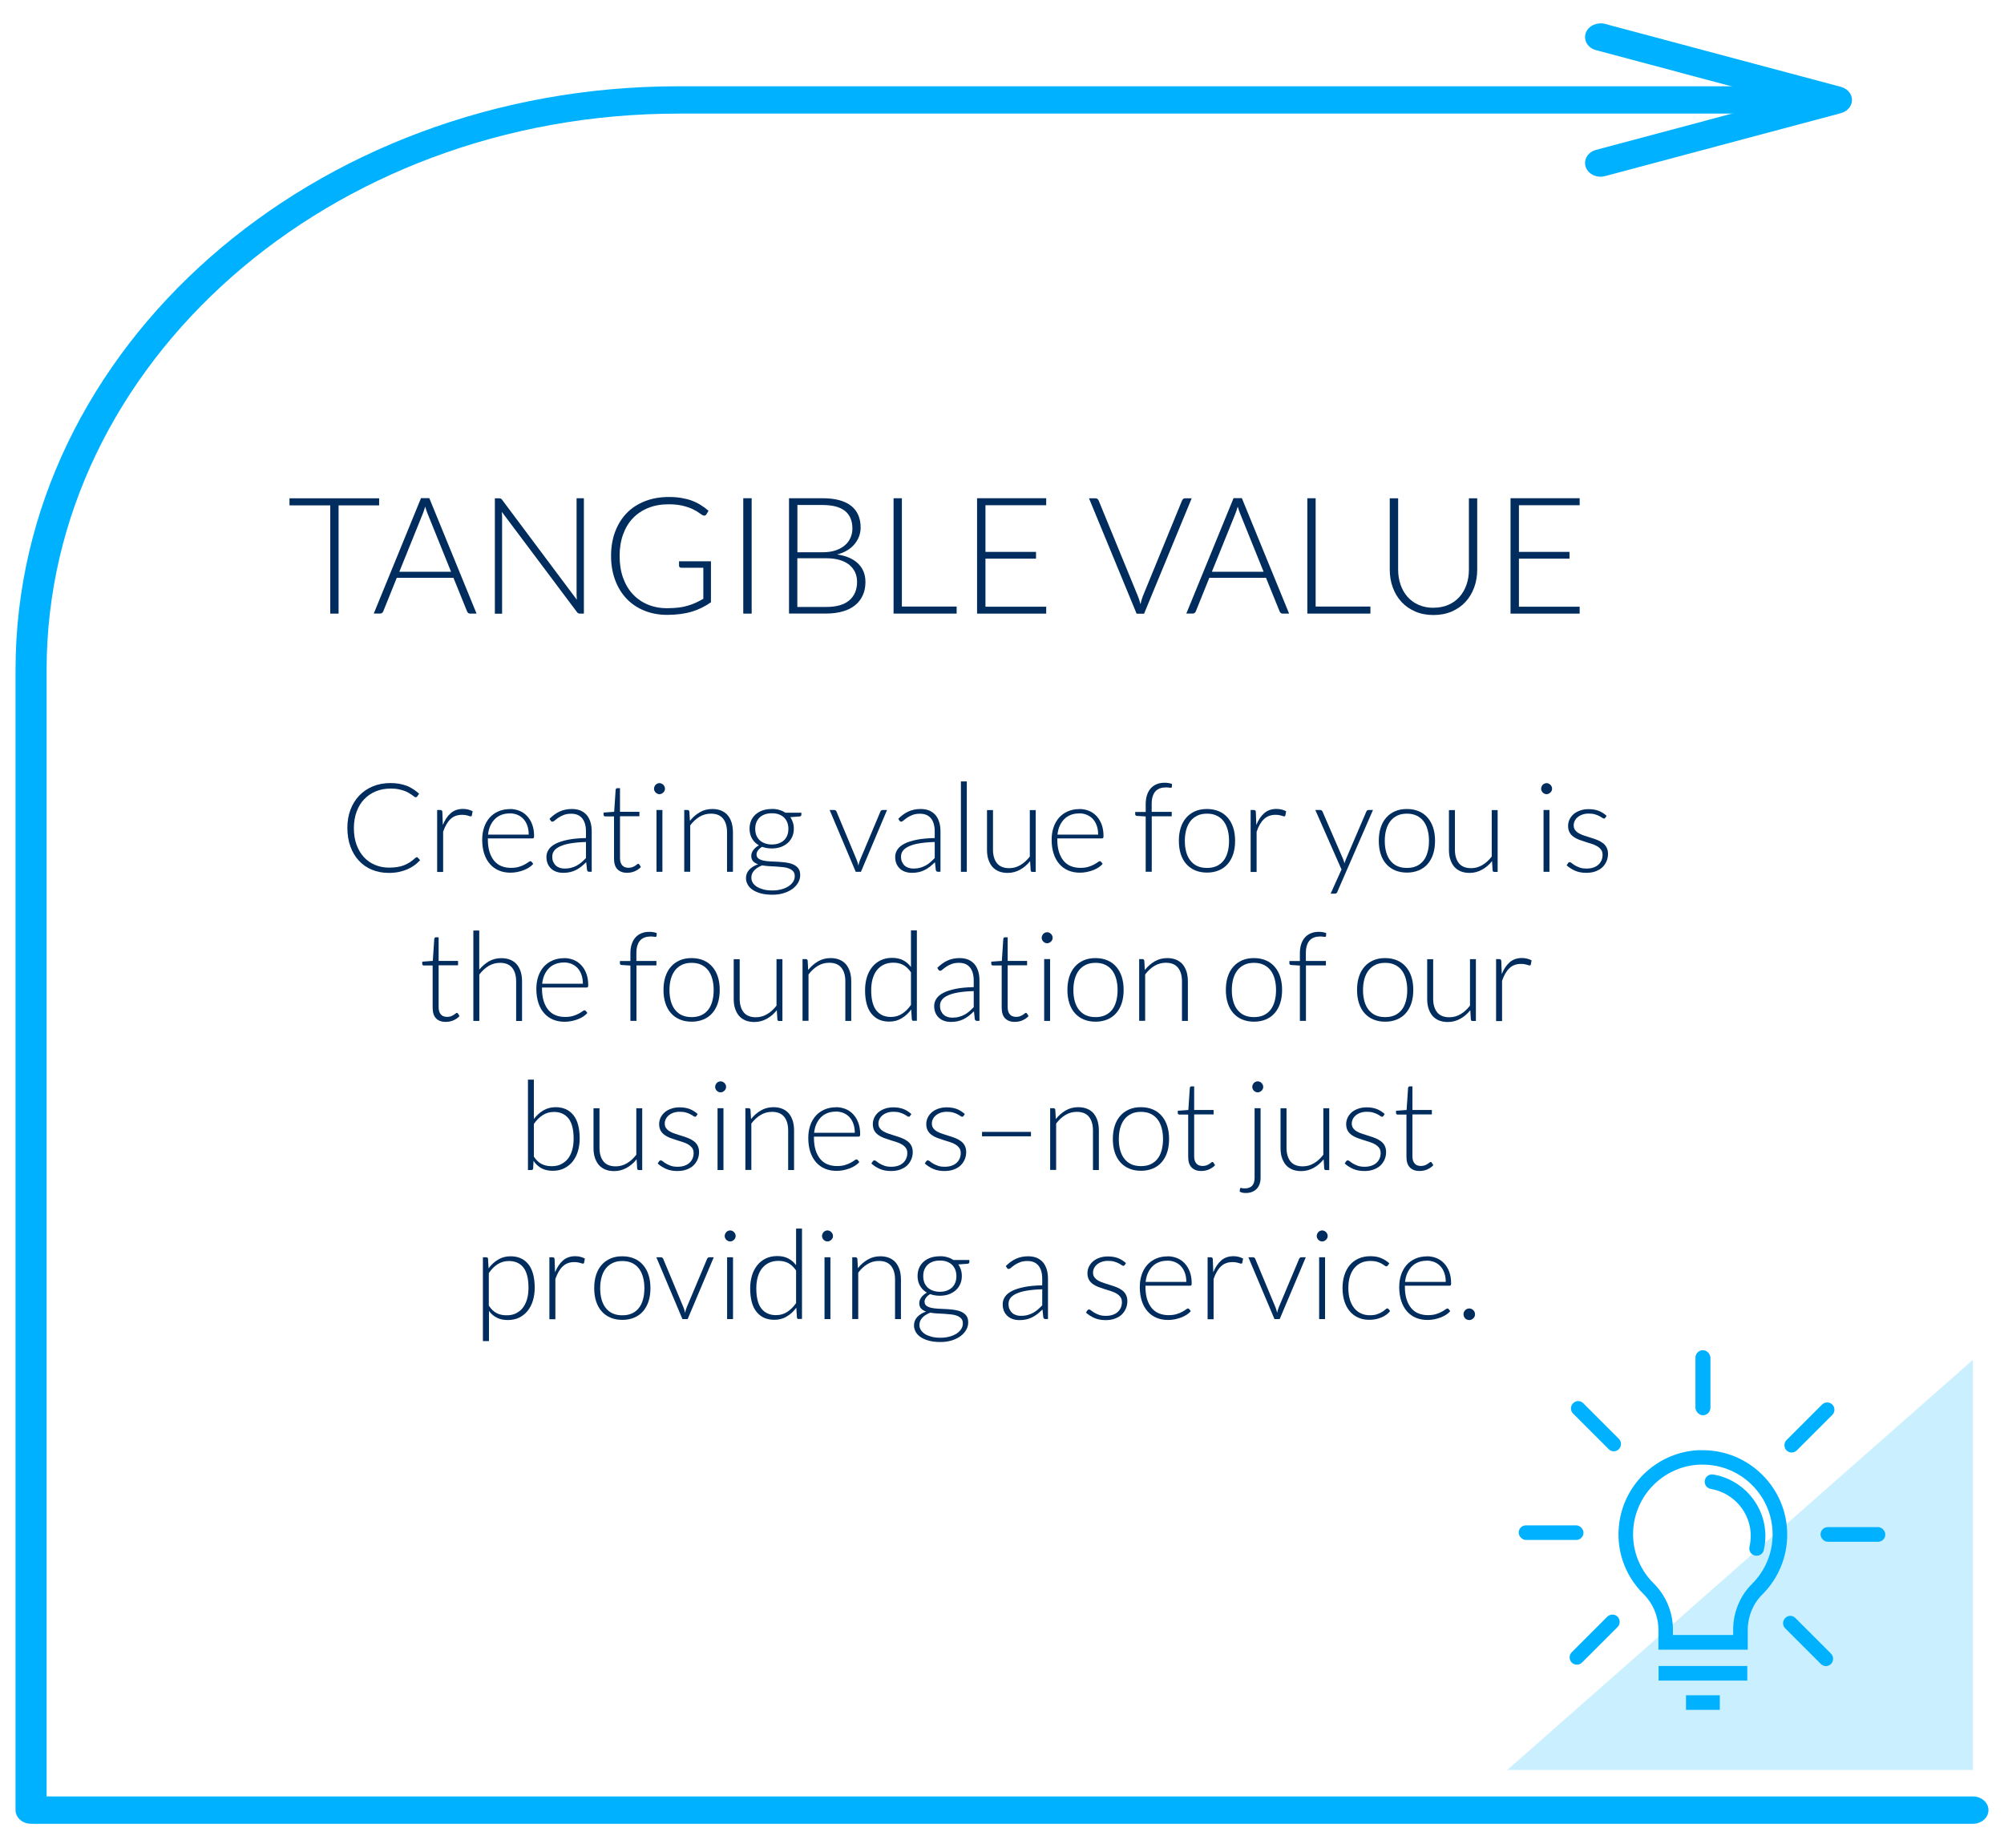 <?xml version="1.0" encoding="UTF-8"?><svg id="a" xmlns="http://www.w3.org/2000/svg" viewBox="0 0 258 238"><defs><style>.d{fill:#002d5d;}.e{fill:#00b1ff;}.f{opacity:.21;}</style></defs><g id="b"><path class="e" d="M2,233.1V86.28C2,44.83,40.28,11.11,87.33,11.11h146.67c1.1,0,2,.79,2,1.76s-.9,1.76-2,1.76H87.33C42.48,14.63,6,46.77,6,86.28v145.06h248c1.1,0,2,.79,2,1.76s-.9,1.76-2,1.76H4c-1.1,0-2-.79-2-1.76h0Z"/><path class="e" d="M206.06,3c.19,0,.39.02.58.08l30.37,8.11c.84.23,1.42.91,1.42,1.69s-.58,1.46-1.42,1.69l-30.37,8.11c-1.06.28-2.17-.24-2.49-1.18-.32-.93.28-1.92,1.33-2.2l24.05-6.42-24.05-6.42c-1.06-.28-1.65-1.27-1.33-2.2.26-.76,1.06-1.25,1.91-1.25h0Z"/><g class="f"><polygon class="e" points="254 227.93 254 175.11 194.05 227.93 254 227.93"/></g></g><g id="c"><path class="e" d="M225.02,212.44h-11.51v-2.56c0-1.71-.69-3.38-1.9-4.58-2.5-2.48-3.64-5.88-3.12-9.33.77-5.11,5.06-8.99,10.2-9.22.17,0,.35,0,.52,0,6,0,10.88,4.87,10.88,10.87,0,2.92-1.15,5.67-3.23,7.74-1.18,1.17-1.85,2.82-1.85,4.53v2.57h0ZM215.39,210.55h7.74v-.69c0-2.21.88-4.35,2.41-5.87,1.72-1.71,2.67-3.98,2.67-6.4,0-4.95-4.04-8.98-9-8.98h-.43c-4.25.2-7.79,3.4-8.43,7.62-.43,2.85.51,5.66,2.58,7.71,1.56,1.55,2.45,3.7,2.45,5.91v.7Z"/><path class="e" d="M225.39,197.81c0,.47-.05.94-.16,1.39-.13.59.31,1.14.91,1.14h.02c.43,0,.81-.29.91-.71.14-.59.21-1.2.21-1.82,0-3.99-2.92-7.3-6.73-7.93-.56-.09-1.08.35-1.08.92v.02c0,.46.34.84.79.92,2.91.49,5.14,3.02,5.14,6.07h-.01Z"/><rect class="e" x="213.53" y="214.54" width="11.42" height="1.88"/><rect class="e" x="217.06" y="218.31" width="4.35" height="1.88"/><rect class="e" x="218.3" y="173.89" width="1.88" height="8.34" rx=".93" ry=".93"/><path class="e" d="M235.9,182.2l-4.58,4.58c-.36.36-.95.36-1.32,0h0c-.36-.38-.36-.97,0-1.33l4.58-4.58c.36-.36.95-.36,1.32,0h0c.36.38.36.97,0,1.33Z"/><rect class="e" x="234.38" y="196.66" width="8.34" height="1.88" rx=".93" ry=".93"/><path class="e" d="M234.41,214.27l-4.58-4.58c-.36-.36-.36-.95,0-1.32h0c.36-.38.95-.38,1.32,0l4.58,4.58c.36.36.36.95,0,1.32h0c-.36.38-.95.38-1.32,0Z"/><path class="e" d="M202.35,212.77l4.58-4.58c.36-.36.95-.36,1.32,0h0c.36.38.36.97,0,1.33l-4.58,4.58c-.36.36-.95.36-1.32,0h0c-.36-.38-.36-.97,0-1.33Z"/><rect class="e" x="195.52" y="196.43" width="8.34" height="1.88" rx=".93" ry=".93"/><path class="e" d="M203.84,180.71l4.58,4.58c.36.36.36.95,0,1.32h0c-.36.38-.95.38-1.32,0l-4.58-4.58c-.36-.36-.36-.95,0-1.32h0c.36-.38.95-.38,1.32,0Z"/><rect class="e" x="218.3" y="173.89" width="1.88" height="8.34" rx=".93" ry=".93"/></g><path class="d" d="M48.81,64.17v.91h-5.22v13.94h-1.07v-13.94h-5.25v-.91h11.54Z"/><path class="d" d="M61.35,79.02h-.83c-.1,0-.18-.03-.24-.08-.06-.05-.11-.12-.15-.21l-1.75-4.32h-7.3l-1.74,4.32c-.03.08-.08.14-.15.2-.07.06-.15.08-.25.08h-.82l6.08-14.86h1.07l6.08,14.86ZM51.41,73.63h6.66l-3.03-7.51c-.05-.12-.1-.25-.15-.4s-.1-.31-.15-.48c-.05.17-.1.33-.15.48s-.1.29-.15.41l-3.03,7.5Z"/><path class="d" d="M64.46,64.2c.06.02.12.08.18.16l9.62,12.87c-.02-.21-.03-.41-.03-.61v-12.46h.94v14.86h-.51c-.16,0-.29-.07-.39-.21l-9.66-12.89c.02.21.03.41.03.6v12.51h-.93v-14.86h.52c.1,0,.17.01.23.04Z"/><path class="d" d="M85.97,78.32c.51,0,.98-.03,1.4-.08.42-.05.81-.13,1.17-.24.36-.1.7-.23,1.03-.38.33-.15.65-.32.98-.51v-4h-2.86c-.08,0-.14-.02-.19-.07-.05-.05-.08-.1-.08-.17v-.59h4.11v5.28c-.37.26-.76.49-1.16.69-.4.2-.83.37-1.28.51-.46.14-.94.24-1.47.31-.52.07-1.1.11-1.72.11-1.07,0-2.05-.18-2.94-.54-.89-.36-1.65-.87-2.28-1.53-.63-.66-1.13-1.46-1.48-2.4-.35-.94-.53-1.98-.53-3.13s.18-2.19.53-3.12c.35-.93.85-1.73,1.49-2.39s1.43-1.17,2.35-1.53c.92-.36,1.95-.54,3.09-.54.57,0,1.09.04,1.57.12.48.08.93.19,1.34.34.41.15.8.34,1.15.56.36.22.7.47,1.03.76l-.28.46c-.06.1-.15.16-.26.16-.06,0-.12-.01-.18-.04-.1-.04-.26-.14-.46-.29-.2-.15-.47-.32-.81-.48-.34-.17-.77-.32-1.28-.45-.51-.13-1.13-.2-1.86-.2-.97,0-1.84.15-2.61.46-.78.31-1.44.75-1.99,1.32-.55.57-.97,1.27-1.27,2.1-.3.83-.45,1.75-.45,2.78s.15,1.99.45,2.82.72,1.54,1.27,2.12,1.19,1.02,1.95,1.33c.76.31,1.6.46,2.51.46Z"/><path class="d" d="M96.77,79.02h-1.08v-14.86h1.08v14.86Z"/><path class="d" d="M101.58,79.02v-14.86h4.27c.85,0,1.58.08,2.2.25s1.13.41,1.54.74c.41.33.71.72.91,1.19.2.47.3,1,.3,1.6,0,.39-.07.77-.2,1.13-.14.36-.33.7-.59,1.01s-.58.58-.95.8-.8.4-1.29.52c1.17.17,2.07.56,2.7,1.17s.95,1.4.95,2.38c0,.63-.11,1.2-.34,1.7-.22.5-.55.93-.98,1.28-.43.35-.95.62-1.58.8s-1.33.28-2.12.28h-4.82ZM102.65,71.12h3.22c.69,0,1.27-.09,1.76-.26.49-.17.89-.41,1.2-.69s.54-.61.69-.98.22-.74.22-1.12c0-1-.32-1.76-.95-2.27-.63-.51-1.61-.77-2.93-.77h-3.2v6.1ZM102.65,71.9v6.26h3.73c1.31,0,2.3-.28,2.96-.85s1-1.36,1-2.38c0-.47-.09-.89-.27-1.27-.18-.37-.44-.69-.77-.96-.34-.26-.75-.46-1.24-.6-.49-.14-1.05-.21-1.67-.21h-3.74Z"/><path class="d" d="M116.11,78.11h7.05v.91h-8.12v-14.86h1.07v13.94Z"/><path class="d" d="M134.69,64.17v.89h-7.82v6.01h6.51v.87h-6.51v6.19h7.82v.89h-8.9v-14.86h8.9Z"/><path class="d" d="M140.2,64.17h.85c.1,0,.18.03.24.08.06.05.11.12.15.2l5.06,12.33c.13.32.24.67.33,1.03.08-.38.18-.72.3-1.03l5.05-12.33c.04-.08.09-.14.15-.2s.15-.08.25-.08h.84l-6.13,14.86h-.96l-6.13-14.86Z"/><path class="d" d="M165.96,79.02h-.83c-.1,0-.18-.03-.24-.08-.06-.05-.11-.12-.15-.21l-1.75-4.32h-7.3l-1.74,4.32c-.03.08-.08.14-.15.2s-.15.08-.25.08h-.82l6.08-14.86h1.07l6.08,14.86ZM156.02,73.63h6.66l-3.03-7.51c-.05-.12-.1-.25-.15-.4-.05-.15-.1-.31-.15-.48-.05.17-.1.33-.15.48-.05.15-.1.29-.15.41l-3.03,7.5Z"/><path class="d" d="M169.39,78.11h7.04v.91h-8.12v-14.86h1.07v13.94Z"/><path class="d" d="M184.55,78.26c.71,0,1.35-.12,1.92-.37s1.04-.59,1.43-1.03.69-.96.9-1.56c.21-.6.31-1.24.31-1.94v-9.19h1.07v9.19c0,.82-.13,1.58-.39,2.29-.26.71-.63,1.33-1.12,1.86-.49.53-1.08.94-1.77,1.24-.7.3-1.48.45-2.35.45s-1.65-.15-2.35-.45c-.7-.3-1.29-.72-1.77-1.24-.49-.53-.86-1.15-1.12-1.86-.26-.71-.39-1.48-.39-2.29v-9.19h1.08v9.18c0,.69.1,1.34.31,1.94.21.6.5,1.12.89,1.56s.86.79,1.43,1.04,1.2.38,1.92.38Z"/><path class="d" d="M203.37,64.17v.89h-7.82v6.01h6.51v.87h-6.51v6.19h7.82v.89h-8.9v-14.86h8.9Z"/><path class="d" d="M53.63,110.37c.05,0,.1.02.14.06l.32.34c-.23.25-.49.48-.77.68-.28.2-.58.37-.91.51s-.69.25-1.08.33c-.39.08-.82.12-1.29.12-.78,0-1.5-.14-2.16-.41-.65-.27-1.21-.66-1.68-1.17-.47-.5-.83-1.11-1.09-1.83-.26-.71-.39-1.51-.39-2.38s.13-1.64.4-2.35c.27-.71.65-1.32,1.14-1.83.49-.51,1.07-.9,1.75-1.18.68-.28,1.43-.42,2.25-.42.41,0,.79.03,1.13.09s.66.15.96.26.57.26.84.43c.26.17.52.37.77.59l-.25.36c-.04.06-.11.1-.2.1-.05,0-.11-.03-.18-.08-.07-.06-.17-.12-.28-.21-.11-.08-.25-.17-.42-.27-.16-.1-.36-.19-.58-.27-.22-.08-.48-.15-.78-.21-.29-.06-.63-.08-1-.08-.69,0-1.32.12-1.9.36-.58.24-1.07.58-1.49,1.02s-.74.97-.97,1.6c-.23.63-.35,1.33-.35,2.11s.11,1.51.34,2.14c.23.63.55,1.16.95,1.6s.88.77,1.44,1c.55.23,1.15.35,1.8.35.41,0,.77-.03,1.08-.08.32-.05.61-.13.88-.24.27-.11.51-.24.74-.39.23-.15.46-.34.68-.54.03-.02.05-.04.08-.05.02-.01.05-.02.08-.02Z"/><path class="d" d="M56.28,112.27v-7.96h.4c.09,0,.16.02.2.06.04.04.06.1.07.19l.06,1.68c.26-.65.6-1.15,1.02-1.52s.95-.55,1.58-.55c.24,0,.46.03.66.08s.39.12.58.22l-.1.53c-.02.09-.07.13-.16.13-.03,0-.08-.01-.14-.03-.06-.02-.13-.05-.22-.07-.09-.03-.2-.05-.32-.07-.13-.02-.27-.03-.44-.03-.6,0-1.1.19-1.48.56-.39.37-.7.91-.94,1.62v5.18h-.76Z"/><path class="d" d="M65.63,104.18c.45,0,.86.08,1.24.23s.71.38.99.68c.28.3.5.66.66,1.09s.24.93.24,1.49c0,.12-.02.2-.05.24-.03.04-.09.06-.16.06h-5.74v.15c0,.6.07,1.12.21,1.58.14.45.34.83.59,1.14.26.31.56.54.93.69s.77.23,1.22.23c.4,0,.75-.04,1.04-.13.29-.09.54-.19.74-.3.2-.11.36-.21.48-.3.12-.09.2-.13.26-.13.07,0,.12.03.16.08l.21.26c-.13.16-.3.31-.51.45-.21.14-.45.26-.7.36-.26.1-.54.18-.83.24s-.59.09-.89.09c-.54,0-1.04-.09-1.49-.28-.45-.19-.83-.46-1.15-.83-.32-.36-.57-.81-.74-1.33s-.26-1.13-.26-1.8c0-.57.08-1.1.24-1.58.16-.48.4-.9.7-1.25.31-.35.68-.62,1.13-.82s.95-.3,1.52-.3ZM65.64,104.75c-.41,0-.78.06-1.1.19-.33.13-.61.31-.84.55-.24.24-.43.53-.58.86s-.24.71-.29,1.13h5.24c0-.43-.06-.81-.18-1.15-.12-.34-.28-.62-.5-.86s-.47-.41-.77-.54c-.3-.12-.63-.19-.99-.19Z"/><path class="d" d="M75.88,112.27c-.16,0-.26-.07-.3-.22l-.11-1.02c-.22.21-.44.41-.65.58-.22.17-.44.31-.68.43-.23.12-.49.21-.76.27-.27.06-.57.09-.9.09-.27,0-.54-.04-.79-.12-.26-.08-.48-.2-.68-.37-.2-.17-.36-.38-.48-.64-.12-.26-.18-.57-.18-.93,0-.34.1-.65.29-.94.19-.29.49-.54.9-.75.41-.21.93-.38,1.58-.51.64-.13,1.41-.2,2.32-.22v-.83c0-.74-.16-1.3-.48-1.7-.32-.4-.79-.6-1.41-.6-.38,0-.71.05-.98.16-.27.11-.5.22-.68.35-.19.13-.34.25-.46.35-.12.11-.22.16-.3.16-.11,0-.19-.05-.24-.14l-.14-.23c.42-.42.85-.73,1.31-.94.46-.21.98-.32,1.56-.32.43,0,.8.07,1.12.2.32.14.58.33.8.58.21.25.37.56.48.92.11.36.16.76.16,1.2v5.18h-.3ZM72.68,111.85c.31,0,.59-.03.85-.1s.5-.16.72-.28c.22-.12.43-.26.62-.43.19-.17.38-.34.57-.54v-2.07c-.76.02-1.41.08-1.96.17s-1,.22-1.35.38-.62.35-.78.57c-.17.22-.25.47-.25.76,0,.27.04.5.13.69.09.19.2.35.35.48.14.13.31.22.5.28.19.06.39.09.6.09Z"/><path class="d" d="M80.76,112.4c-.54,0-.96-.15-1.26-.45-.3-.3-.45-.76-.45-1.38v-5.44h-1.14c-.06,0-.11-.02-.14-.05-.04-.03-.06-.08-.06-.14v-.3l1.36-.1.19-2.85s.03-.09.06-.13c.03-.04.08-.06.14-.06h.36v3.04h2.5v.57h-2.5v5.4c0,.22.03.41.08.56.06.16.13.29.23.39.1.1.21.18.35.22.13.05.28.07.43.07.19,0,.36-.03.5-.08s.26-.12.36-.18c.1-.07.18-.13.25-.18.06-.06.11-.08.15-.08.04,0,.08.03.13.08l.21.34c-.2.22-.46.4-.77.54-.31.14-.64.2-.97.2Z"/><path class="d" d="M85.61,101.57c0,.1-.02.19-.06.27-.04.08-.09.16-.16.22s-.14.11-.22.15c-.08.04-.18.06-.27.06s-.19-.02-.27-.06-.16-.09-.22-.15-.11-.14-.15-.22c-.04-.08-.06-.17-.06-.27s.02-.19.06-.28c.04-.09.09-.16.15-.23s.14-.11.22-.15c.09-.04.18-.06.27-.06s.19.02.27.06c.09.04.16.09.22.15s.12.14.16.23.06.18.06.28ZM85.28,104.31v7.96h-.76v-7.96h.76Z"/><path class="d" d="M88.09,112.27v-7.96h.42c.14,0,.22.07.24.2l.07,1.2c.36-.46.79-.83,1.27-1.11.48-.28,1.02-.42,1.61-.42.44,0,.82.07,1.16.21.33.14.61.34.83.6.22.26.38.58.5.94.11.37.17.78.17,1.25v5.09h-.76v-5.09c0-.75-.17-1.33-.51-1.76-.34-.42-.86-.64-1.57-.64-.52,0-1.01.13-1.46.4-.45.27-.85.64-1.2,1.11v5.97h-.76Z"/><path class="d" d="M99.37,104.17c.35,0,.67.04.96.13.3.08.56.21.8.36h2.04v.26c0,.13-.08.21-.22.22l-1.21.09c.15.2.26.43.34.68s.12.52.12.81c0,.38-.07.73-.21,1.04s-.33.58-.58.8c-.25.22-.55.39-.89.52-.35.12-.73.18-1.15.18-.46,0-.87-.07-1.25-.21-.22.13-.4.28-.53.46-.13.18-.19.35-.19.51,0,.23.08.41.24.53.16.12.37.21.64.27.26.06.56.09.9.11s.68.03,1.03.05c.35.02.69.05,1.03.1s.64.13.9.25c.26.12.48.29.64.5.16.22.24.5.24.86,0,.33-.08.65-.25.95-.17.3-.4.57-.72.81s-.69.42-1.13.56c-.44.14-.94.21-1.49.21s-1.05-.06-1.47-.17-.77-.27-1.06-.46-.5-.42-.64-.68c-.14-.26-.22-.53-.22-.82,0-.42.14-.78.42-1.09.28-.3.66-.54,1.14-.7-.27-.09-.48-.22-.64-.39-.16-.17-.24-.41-.24-.71,0-.11.02-.23.06-.35.04-.12.11-.24.19-.36s.19-.23.31-.34c.12-.11.26-.2.42-.29-.38-.22-.67-.51-.88-.87-.21-.36-.32-.79-.32-1.27,0-.38.07-.73.2-1.04.14-.31.33-.58.58-.8s.55-.4.9-.52c.35-.12.74-.18,1.17-.18ZM102.32,112.81c0-.25-.07-.45-.2-.6-.13-.15-.31-.27-.52-.36-.22-.09-.47-.15-.76-.18s-.58-.06-.9-.08c-.31-.02-.63-.03-.94-.05-.31-.02-.61-.05-.88-.1-.2.08-.39.17-.56.28-.17.1-.32.22-.44.35-.12.13-.22.27-.29.43s-.1.33-.1.52c0,.23.06.45.18.65.12.2.3.37.53.52.23.15.52.26.85.35s.72.13,1.16.13c.41,0,.78-.05,1.13-.14.35-.09.65-.22.91-.38.26-.17.46-.36.61-.59.15-.23.22-.48.22-.75ZM99.37,108.75c.34,0,.65-.05.91-.15s.49-.24.67-.41c.18-.18.32-.39.41-.63s.14-.52.14-.82-.05-.57-.14-.82c-.1-.25-.24-.46-.42-.64-.18-.18-.41-.31-.67-.41-.26-.1-.56-.14-.9-.14s-.64.05-.9.14c-.27.1-.49.23-.68.41-.18.18-.32.39-.42.64-.1.25-.14.52-.14.82s.05.57.14.82c.1.25.24.46.42.63.18.18.41.31.68.41.27.1.57.15.9.15Z"/><path class="d" d="M110.84,112.27h-.67l-3.36-7.96h.6c.07,0,.13.02.18.06s.08.08.1.13l2.62,6.28c.05.12.09.24.12.35.03.11.05.22.08.34.03-.11.05-.23.08-.34.03-.11.07-.23.12-.35l2.64-6.28c.03-.06.06-.1.11-.14.05-.03.1-.05.16-.05h.58l-3.36,7.96Z"/><path class="d" d="M120.78,112.27c-.16,0-.26-.07-.3-.22l-.11-1.02c-.22.21-.44.41-.65.58-.22.17-.44.31-.68.43-.23.12-.49.21-.76.27-.27.06-.57.09-.9.09-.27,0-.54-.04-.79-.12-.26-.08-.48-.2-.68-.37-.2-.17-.36-.38-.48-.64-.12-.26-.18-.57-.18-.93,0-.34.1-.65.29-.94.19-.29.49-.54.9-.75.41-.21.93-.38,1.58-.51.64-.13,1.41-.2,2.32-.22v-.83c0-.74-.16-1.3-.48-1.7-.32-.4-.79-.6-1.41-.6-.38,0-.71.05-.98.16-.27.11-.5.22-.68.35-.19.13-.34.25-.46.35-.12.11-.22.16-.3.16-.11,0-.19-.05-.24-.14l-.14-.23c.42-.42.85-.73,1.31-.94.46-.21.98-.32,1.56-.32.43,0,.8.07,1.12.2.32.14.58.33.8.58.21.25.37.56.48.92.11.36.16.76.16,1.2v5.18h-.3ZM117.58,111.85c.31,0,.59-.03.85-.1s.5-.16.72-.28c.22-.12.43-.26.62-.43.19-.17.38-.34.57-.54v-2.07c-.76.02-1.41.08-1.96.17s-1,.22-1.35.38-.62.35-.78.57c-.17.22-.25.47-.25.76,0,.27.04.5.13.69.09.19.2.35.35.48.14.13.31.22.5.28.19.06.39.09.6.09Z"/><path class="d" d="M124.47,100.63v11.64h-.76v-11.64h.76Z"/><path class="d" d="M127.84,104.31v5.09c0,.75.17,1.33.51,1.76.34.42.86.64,1.57.64.52,0,1-.13,1.45-.4.45-.26.85-.63,1.21-1.1v-5.98h.76v7.96h-.42c-.15,0-.22-.07-.23-.21l-.07-1.18c-.37.46-.79.83-1.28,1.1s-1.02.42-1.61.42c-.44,0-.83-.07-1.16-.21s-.61-.34-.83-.6c-.22-.26-.38-.58-.5-.94s-.17-.78-.17-1.25v-5.09h.76Z"/><path class="d" d="M138.94,104.18c.45,0,.86.08,1.24.23s.71.38.99.68c.28.3.5.66.66,1.09s.24.93.24,1.49c0,.12-.02.2-.05.24-.03.04-.09.06-.16.06h-5.74v.15c0,.6.07,1.12.21,1.58.14.45.34.83.59,1.14.26.31.56.54.93.69s.77.23,1.22.23c.4,0,.75-.04,1.04-.13.29-.09.54-.19.74-.3.2-.11.36-.21.48-.3.12-.09.2-.13.26-.13.07,0,.12.03.16.08l.21.26c-.13.16-.3.31-.51.45-.21.14-.45.26-.7.36-.26.1-.54.18-.83.24s-.59.09-.89.09c-.54,0-1.04-.09-1.49-.28-.45-.19-.83-.46-1.15-.83-.32-.36-.57-.81-.74-1.33s-.26-1.13-.26-1.8c0-.57.08-1.1.24-1.58.16-.48.4-.9.7-1.25.31-.35.68-.62,1.13-.82s.95-.3,1.52-.3ZM138.95,104.75c-.41,0-.78.06-1.1.19-.33.13-.61.31-.84.55-.24.24-.43.53-.58.86s-.24.71-.29,1.13h5.24c0-.43-.06-.81-.18-1.15-.12-.34-.28-.62-.5-.86s-.47-.41-.77-.54c-.3-.12-.63-.19-.99-.19Z"/><path class="d" d="M147.5,112.27v-7.13l-1.12-.07c-.15-.01-.23-.08-.23-.2v-.31h1.35v-1.01c0-.45.06-.85.18-1.2.12-.34.28-.63.5-.86.21-.23.47-.4.77-.52s.63-.17,1-.17c.17,0,.33.01.5.04.17.03.32.07.44.12l-.02.37c0,.08-.06.11-.15.11-.06,0-.15,0-.26-.02-.11-.02-.24-.02-.4-.02-.26,0-.5.04-.72.12-.22.08-.41.2-.57.37-.16.17-.28.39-.37.67-.09.27-.13.61-.13,1.01v.98h2.58v.57h-2.57v7.14h-.76Z"/><path class="d" d="M155.39,104.18c.57,0,1.08.1,1.53.29s.83.47,1.14.83c.31.36.55.79.71,1.29.16.5.24,1.07.24,1.69s-.08,1.19-.24,1.69-.4.93-.71,1.29c-.31.36-.69.63-1.14.82s-.96.29-1.53.29-1.08-.1-1.53-.29-.83-.47-1.14-.82-.55-.79-.71-1.29-.24-1.06-.24-1.69.08-1.19.24-1.69c.16-.5.4-.94.71-1.29.31-.36.69-.63,1.14-.83s.96-.29,1.53-.29ZM155.39,111.77c.47,0,.89-.08,1.24-.24.35-.16.65-.4.89-.7.24-.3.41-.67.53-1.1.12-.43.18-.91.18-1.44s-.06-1.01-.18-1.44c-.12-.43-.29-.8-.53-1.11-.24-.31-.53-.54-.89-.71-.35-.17-.77-.25-1.24-.25s-.89.08-1.24.25c-.35.17-.65.4-.89.71-.24.31-.42.68-.54,1.11-.12.43-.18.91-.18,1.44s.06,1.01.18,1.44c.12.43.3.8.54,1.1.24.3.53.54.89.7.35.16.77.24,1.24.24Z"/><path class="d" d="M161.01,112.27v-7.96h.4c.09,0,.16.02.2.06.04.04.06.1.07.19l.06,1.68c.26-.65.6-1.15,1.02-1.52s.95-.55,1.58-.55c.24,0,.46.03.66.08s.39.12.58.22l-.1.53c-.02.09-.07.13-.16.13-.03,0-.08-.01-.14-.03-.06-.02-.13-.05-.22-.07-.09-.03-.2-.05-.32-.07-.13-.02-.27-.03-.44-.03-.6,0-1.1.19-1.48.56-.39.37-.7.91-.94,1.62v5.18h-.76Z"/><path class="d" d="M172.19,114.83c-.03.07-.07.14-.12.18-.05.05-.12.07-.22.07h-.54l1.4-3.11-3.37-7.66h.63c.08,0,.14.02.19.06.04.04.08.08.1.13l2.68,6.19c.03.08.06.16.08.24.02.08.05.17.07.25.03-.08.05-.17.08-.25.03-.08.06-.16.09-.24l2.65-6.19c.03-.06.06-.1.11-.14.05-.03.1-.05.16-.05h.58l-4.58,10.52Z"/><path class="d" d="M181.13,104.18c.57,0,1.08.1,1.53.29s.83.47,1.14.83c.31.36.55.79.71,1.29.16.5.24,1.07.24,1.69s-.08,1.19-.24,1.69-.4.93-.71,1.29c-.31.36-.69.63-1.14.82s-.96.29-1.53.29-1.08-.1-1.53-.29-.83-.47-1.14-.82-.55-.79-.71-1.29-.24-1.06-.24-1.69.08-1.19.24-1.69c.16-.5.4-.94.71-1.29.31-.36.69-.63,1.14-.83s.96-.29,1.53-.29ZM181.13,111.77c.47,0,.89-.08,1.24-.24.35-.16.65-.4.89-.7.24-.3.41-.67.53-1.1.12-.43.18-.91.18-1.44s-.06-1.01-.18-1.44c-.12-.43-.29-.8-.53-1.11-.24-.31-.53-.54-.89-.71-.35-.17-.77-.25-1.24-.25s-.89.08-1.24.25c-.35.17-.65.4-.89.71-.24.31-.42.68-.54,1.11-.12.43-.18.91-.18,1.44s.06,1.01.18,1.44c.12.43.3.8.54,1.1.24.3.53.54.89.7.35.16.77.24,1.24.24Z"/><path class="d" d="M187.31,104.31v5.09c0,.75.17,1.33.51,1.76.34.42.86.64,1.57.64.52,0,1-.13,1.45-.4.45-.26.85-.63,1.21-1.1v-5.98h.76v7.96h-.42c-.15,0-.22-.07-.23-.21l-.07-1.18c-.37.46-.79.83-1.28,1.1s-1.02.42-1.61.42c-.44,0-.83-.07-1.16-.21s-.61-.34-.83-.6c-.22-.26-.38-.58-.5-.94s-.17-.78-.17-1.25v-5.09h.76Z"/><path class="d" d="M199.82,101.57c0,.1-.02.19-.06.27-.04.08-.09.16-.16.22s-.14.11-.22.15c-.08.04-.18.06-.27.06s-.19-.02-.27-.06-.16-.09-.22-.15-.11-.14-.15-.22c-.04-.08-.06-.17-.06-.27s.02-.19.06-.28c.04-.09.09-.16.15-.23s.14-.11.22-.15c.09-.04.18-.06.27-.06s.19.02.27.06c.09.04.16.09.22.15s.12.14.16.23.06.18.06.28ZM199.48,104.31v7.96h-.76v-7.96h.76Z"/><path class="d" d="M206.68,105.3c-.04.07-.1.11-.18.11-.06,0-.13-.03-.23-.1-.09-.07-.22-.14-.37-.22-.15-.08-.34-.16-.56-.22-.22-.07-.49-.1-.81-.1-.29,0-.55.04-.79.12s-.44.19-.61.33c-.17.14-.3.3-.39.48s-.14.38-.14.58c0,.25.06.46.19.62.13.17.3.31.5.42s.44.22.71.3c.26.08.53.17.81.26.28.08.55.18.81.28.26.1.5.23.71.39.21.15.38.34.5.57s.19.5.19.82c0,.35-.06.67-.19.97-.13.3-.31.56-.54.78s-.53.39-.88.52-.74.19-1.18.19c-.56,0-1.04-.09-1.45-.27s-.77-.41-1.09-.7l.18-.27s.06-.07.09-.1c.03-.02.08-.03.14-.03.07,0,.15.04.26.13.1.08.23.18.4.28s.37.19.61.28c.24.09.54.13.9.13.34,0,.63-.05.89-.14s.47-.22.64-.38c.17-.16.3-.35.39-.56.09-.22.13-.44.13-.68,0-.27-.06-.49-.19-.66-.13-.18-.3-.33-.5-.45s-.44-.23-.71-.31c-.26-.09-.54-.17-.82-.26-.28-.09-.55-.18-.82-.28-.26-.1-.5-.23-.71-.38s-.38-.34-.5-.56-.19-.5-.19-.83c0-.28.06-.55.18-.82.12-.26.3-.49.52-.69.23-.2.5-.35.83-.47.33-.12.69-.18,1.1-.18.49,0,.92.07,1.29.21s.72.36,1.04.65l-.17.26Z"/><path class="d" d="M57.41,131.6c-.54,0-.96-.15-1.26-.45-.3-.3-.45-.76-.45-1.38v-5.44h-1.14c-.06,0-.11-.02-.14-.05-.04-.03-.06-.08-.06-.14v-.3l1.36-.1.19-2.85s.03-.09.06-.13c.03-.04.08-.06.14-.06h.36v3.04h2.5v.57h-2.5v5.4c0,.22.03.41.08.56.06.16.13.29.23.39.1.1.21.18.35.22.13.05.28.07.43.07.19,0,.36-.03.5-.08s.26-.12.36-.18c.1-.07.18-.13.25-.18.06-.06.11-.08.15-.08.04,0,.08.03.13.08l.21.34c-.2.22-.46.4-.77.54-.31.14-.64.2-.97.2Z"/><path class="d" d="M60.94,131.47v-11.64h.76v5.04c.37-.45.79-.81,1.26-1.08.47-.27,1-.4,1.59-.4.44,0,.82.07,1.16.21.33.14.61.34.83.6.22.26.38.58.5.94.11.37.17.78.17,1.25v5.09h-.76v-5.09c0-.75-.17-1.33-.51-1.76-.34-.42-.86-.64-1.57-.64-.52,0-1.01.13-1.46.4-.45.27-.85.64-1.2,1.11v5.97h-.76Z"/><path class="d" d="M72.6,123.38c.45,0,.86.08,1.24.23s.71.38.99.68c.28.3.5.66.66,1.09s.24.93.24,1.49c0,.12-.02.2-.05.24-.03.04-.09.06-.16.06h-5.74v.15c0,.6.07,1.12.21,1.58.14.45.34.83.59,1.14.26.31.56.54.93.69s.77.23,1.22.23c.4,0,.75-.04,1.04-.13.29-.09.54-.19.74-.3.2-.11.36-.21.48-.3.12-.09.2-.13.26-.13.07,0,.12.03.16.08l.21.26c-.13.16-.3.31-.51.45-.21.14-.45.26-.7.36-.26.1-.54.18-.83.24s-.59.09-.89.09c-.54,0-1.04-.09-1.49-.28-.45-.19-.83-.46-1.15-.83-.32-.36-.57-.81-.74-1.33s-.26-1.13-.26-1.8c0-.57.08-1.1.24-1.58.16-.48.4-.9.7-1.25.31-.35.68-.62,1.13-.82s.95-.3,1.52-.3ZM72.61,123.95c-.41,0-.78.06-1.1.19-.33.13-.61.31-.84.55-.24.24-.43.53-.58.86s-.24.71-.29,1.13h5.24c0-.43-.06-.81-.18-1.15-.12-.34-.28-.62-.5-.86s-.47-.41-.77-.54c-.3-.12-.63-.19-.99-.19Z"/><path class="d" d="M81.16,131.47v-7.13l-1.12-.07c-.15-.01-.23-.08-.23-.2v-.31h1.35v-1.01c0-.45.06-.85.18-1.2.12-.34.28-.63.5-.86.21-.23.47-.4.77-.52s.63-.17,1-.17c.17,0,.33.01.5.04.17.03.32.07.44.12l-.02.37c0,.08-.06.11-.15.11-.06,0-.15,0-.26-.02-.11-.02-.24-.02-.4-.02-.26,0-.5.04-.72.12-.22.08-.41.2-.57.37-.16.17-.28.39-.37.67-.09.27-.13.61-.13,1.01v.98h2.58v.57h-2.57v7.14h-.76Z"/><path class="d" d="M89.04,123.38c.57,0,1.08.1,1.53.29s.83.47,1.14.83c.31.36.55.79.71,1.29.16.5.24,1.07.24,1.69s-.08,1.19-.24,1.69-.4.93-.71,1.29c-.31.36-.69.63-1.14.82s-.96.29-1.53.29-1.08-.1-1.53-.29-.83-.47-1.14-.82-.55-.79-.71-1.29-.24-1.06-.24-1.69.08-1.19.24-1.69c.16-.5.4-.94.71-1.29.31-.36.69-.63,1.14-.83s.96-.29,1.53-.29ZM89.04,130.98c.47,0,.89-.08,1.24-.24.35-.16.65-.4.89-.7.24-.3.41-.67.53-1.1.12-.43.18-.91.18-1.44s-.06-1.01-.18-1.44c-.12-.43-.29-.8-.53-1.11-.24-.31-.53-.54-.89-.71-.35-.17-.77-.25-1.24-.25s-.89.08-1.24.25c-.35.17-.65.4-.89.71-.24.31-.42.68-.54,1.11-.12.43-.18.91-.18,1.44s.06,1.01.18,1.44c.12.43.3.8.54,1.1.24.3.53.54.89.7.35.16.77.24,1.24.24Z"/><path class="d" d="M95.23,123.51v5.09c0,.75.17,1.33.51,1.76.34.42.86.64,1.57.64.52,0,1-.13,1.45-.4.45-.26.85-.63,1.21-1.1v-5.98h.76v7.96h-.42c-.15,0-.22-.07-.23-.21l-.07-1.18c-.37.46-.79.83-1.28,1.1s-1.02.42-1.61.42c-.44,0-.83-.07-1.16-.21s-.61-.34-.83-.6c-.22-.26-.38-.58-.5-.94s-.17-.78-.17-1.25v-5.09h.76Z"/><path class="d" d="M103.32,131.47v-7.96h.42c.14,0,.22.07.24.2l.07,1.2c.36-.46.79-.83,1.27-1.11.48-.28,1.02-.42,1.61-.42.44,0,.82.07,1.16.21.33.14.61.34.83.6.22.26.38.58.5.94.11.37.17.78.17,1.25v5.09h-.76v-5.09c0-.75-.17-1.33-.51-1.76-.34-.42-.86-.64-1.57-.64-.52,0-1.01.13-1.46.4-.45.27-.85.64-1.2,1.11v5.97h-.76Z"/><path class="d" d="M117.62,131.47c-.13,0-.21-.07-.23-.21l-.08-1.26c-.35.48-.77.86-1.24,1.14s-1,.42-1.59.42c-.98,0-1.74-.34-2.29-1.02s-.82-1.69-.82-3.05c0-.58.08-1.12.23-1.63s.38-.94.67-1.31.66-.66,1.09-.88c.43-.21.93-.32,1.49-.32s1.01.1,1.4.3c.4.2.74.49,1.03.88v-4.72h.76v11.64h-.42ZM114.7,130.96c.53,0,1.01-.14,1.43-.41s.81-.65,1.15-1.14v-4.2c-.31-.45-.65-.77-1.02-.96-.37-.19-.79-.28-1.26-.28s-.88.09-1.23.26c-.35.17-.65.41-.89.72-.24.31-.42.69-.54,1.12s-.18.91-.18,1.44c0,1.18.22,2.05.66,2.61.44.56,1.07.84,1.88.84Z"/><path class="d" d="M125.8,131.47c-.16,0-.26-.07-.3-.22l-.11-1.02c-.22.21-.44.41-.65.58-.22.17-.44.31-.68.43-.23.12-.49.21-.76.27-.27.06-.57.09-.9.09-.27,0-.54-.04-.79-.12-.26-.08-.48-.2-.68-.37-.2-.17-.36-.38-.48-.64-.12-.26-.18-.57-.18-.93,0-.34.1-.65.29-.94.19-.29.49-.54.9-.75.41-.21.93-.38,1.58-.51.64-.13,1.41-.2,2.32-.22v-.83c0-.74-.16-1.3-.48-1.7-.32-.4-.79-.6-1.41-.6-.38,0-.71.05-.98.16-.27.11-.5.22-.68.35-.19.13-.34.25-.46.35-.12.11-.22.16-.3.16-.11,0-.19-.05-.24-.14l-.14-.23c.42-.42.85-.73,1.31-.94.46-.21.98-.32,1.56-.32.43,0,.8.07,1.12.2.32.14.58.33.8.58.21.25.37.56.48.92.11.36.16.76.16,1.2v5.18h-.3ZM122.6,131.05c.31,0,.59-.03.85-.1s.5-.16.72-.28c.22-.12.43-.26.62-.43.19-.17.38-.34.57-.54v-2.07c-.76.02-1.41.08-1.96.17s-1,.22-1.35.38-.62.35-.78.57c-.17.22-.25.47-.25.76,0,.27.04.5.13.69.09.19.2.35.35.48.14.13.31.22.5.28.19.06.39.09.6.09Z"/><path class="d" d="M130.67,131.6c-.54,0-.96-.15-1.26-.45-.3-.3-.45-.76-.45-1.38v-5.44h-1.14c-.06,0-.11-.02-.14-.05-.04-.03-.06-.08-.06-.14v-.3l1.36-.1.19-2.85s.03-.09.06-.13c.03-.04.08-.06.14-.06h.36v3.04h2.5v.57h-2.5v5.4c0,.22.03.41.08.56.06.16.13.29.23.39.1.1.21.18.35.22.13.05.28.07.43.07.19,0,.36-.03.5-.08s.26-.12.36-.18c.1-.07.18-.13.25-.18.06-.06.11-.08.15-.08.04,0,.08.03.13.08l.21.34c-.2.22-.46.4-.77.54-.31.14-.64.2-.97.2Z"/><path class="d" d="M135.52,120.77c0,.1-.02.19-.06.27-.04.08-.09.16-.16.22s-.14.11-.22.15c-.08.04-.18.06-.27.06s-.19-.02-.27-.06-.16-.09-.22-.15-.11-.14-.15-.22c-.04-.08-.06-.17-.06-.27s.02-.19.06-.28c.04-.09.09-.16.15-.23s.14-.11.22-.15c.09-.04.18-.06.27-.06s.19.02.27.06c.09.04.16.09.22.15s.12.14.16.23.06.18.06.28ZM135.19,123.51v7.96h-.76v-7.96h.76Z"/><path class="d" d="M141.04,123.38c.57,0,1.08.1,1.53.29s.83.47,1.14.83c.31.36.55.79.71,1.29.16.5.24,1.07.24,1.69s-.08,1.19-.24,1.69-.4.93-.71,1.29c-.31.36-.69.63-1.14.82s-.96.29-1.53.29-1.08-.1-1.53-.29-.83-.47-1.14-.82-.55-.79-.71-1.29-.24-1.06-.24-1.69.08-1.19.24-1.69c.16-.5.4-.94.71-1.29.31-.36.69-.63,1.14-.83s.96-.29,1.53-.29ZM141.04,130.98c.47,0,.89-.08,1.24-.24.35-.16.65-.4.89-.7.24-.3.41-.67.53-1.1.12-.43.18-.91.18-1.44s-.06-1.01-.18-1.44c-.12-.43-.29-.8-.53-1.11-.24-.31-.53-.54-.89-.71-.35-.17-.77-.25-1.24-.25s-.89.08-1.24.25c-.35.17-.65.4-.89.71-.24.31-.42.68-.54,1.11-.12.43-.18.91-.18,1.44s.06,1.01.18,1.44c.12.43.3.8.54,1.1.24.3.53.54.89.7.35.16.77.24,1.24.24Z"/><path class="d" d="M146.66,131.47v-7.96h.42c.14,0,.22.07.24.2l.07,1.2c.36-.46.79-.83,1.27-1.11.48-.28,1.02-.42,1.61-.42.44,0,.82.07,1.16.21.33.14.61.34.83.6.22.26.38.58.5.94.11.37.17.78.17,1.25v5.09h-.76v-5.09c0-.75-.17-1.33-.51-1.76-.34-.42-.86-.64-1.57-.64-.52,0-1.01.13-1.46.4-.45.27-.85.64-1.2,1.11v5.97h-.76Z"/><path class="d" d="M161.44,123.38c.57,0,1.08.1,1.53.29s.83.47,1.14.83c.31.36.55.79.71,1.29.16.5.24,1.07.24,1.69s-.08,1.19-.24,1.69-.4.93-.71,1.29c-.31.36-.69.63-1.14.82s-.96.29-1.53.29-1.08-.1-1.53-.29-.83-.47-1.14-.82-.55-.79-.71-1.29-.24-1.06-.24-1.69.08-1.19.24-1.69c.16-.5.4-.94.71-1.29.31-.36.69-.63,1.14-.83s.96-.29,1.53-.29ZM161.44,130.98c.47,0,.89-.08,1.24-.24.35-.16.65-.4.89-.7.24-.3.41-.67.53-1.1.12-.43.18-.91.18-1.44s-.06-1.01-.18-1.44c-.12-.43-.29-.8-.53-1.11-.24-.31-.53-.54-.89-.71-.35-.17-.77-.25-1.24-.25s-.89.08-1.24.25c-.35.17-.65.4-.89.71-.24.31-.42.68-.54,1.11-.12.43-.18.91-.18,1.44s.06,1.01.18,1.44c.12.43.3.8.54,1.1.24.3.53.54.89.7.35.16.77.24,1.24.24Z"/><path class="d" d="M167.35,131.47v-7.13l-1.12-.07c-.15-.01-.23-.08-.23-.2v-.31h1.35v-1.01c0-.45.06-.85.18-1.2.12-.34.28-.63.5-.86.21-.23.47-.4.77-.52s.63-.17,1-.17c.17,0,.33.01.5.04.17.03.32.07.44.12l-.02.37c0,.08-.06.11-.15.11-.06,0-.15,0-.26-.02-.11-.02-.24-.02-.4-.02-.26,0-.5.04-.72.12-.22.08-.41.2-.57.37-.16.17-.28.39-.37.67-.09.27-.13.61-.13,1.01v.98h2.58v.57h-2.57v7.14h-.76Z"/><path class="d" d="M178.33,123.38c.57,0,1.08.1,1.53.29s.83.47,1.14.83c.31.36.55.79.71,1.29.16.5.24,1.07.24,1.69s-.08,1.19-.24,1.69-.4.93-.71,1.29c-.31.36-.69.63-1.14.82s-.96.29-1.53.29-1.08-.1-1.53-.29-.83-.47-1.14-.82-.55-.79-.71-1.29-.24-1.06-.24-1.69.08-1.19.24-1.69c.16-.5.4-.94.71-1.29.31-.36.69-.63,1.14-.83s.96-.29,1.53-.29ZM178.33,130.98c.47,0,.89-.08,1.24-.24.35-.16.65-.4.89-.7.24-.3.41-.67.53-1.1.12-.43.18-.91.18-1.44s-.06-1.01-.18-1.44c-.12-.43-.29-.8-.53-1.11-.24-.31-.53-.54-.89-.71-.35-.17-.77-.25-1.24-.25s-.89.08-1.24.25c-.35.17-.65.4-.89.71-.24.31-.42.68-.54,1.11-.12.43-.18.91-.18,1.44s.06,1.01.18,1.44c.12.43.3.8.54,1.1.24.3.53.54.89.7.35.16.77.24,1.24.24Z"/><path class="d" d="M184.51,123.51v5.09c0,.75.17,1.33.51,1.76.34.42.86.64,1.57.64.52,0,1-.13,1.45-.4.45-.26.85-.63,1.21-1.1v-5.98h.76v7.96h-.42c-.15,0-.22-.07-.23-.21l-.07-1.18c-.37.46-.79.83-1.28,1.1s-1.02.42-1.61.42c-.44,0-.83-.07-1.16-.21s-.61-.34-.83-.6c-.22-.26-.38-.58-.5-.94s-.17-.78-.17-1.25v-5.09h.76Z"/><path class="d" d="M192.61,131.47v-7.96h.4c.09,0,.16.02.2.06.04.04.06.1.07.19l.06,1.68c.26-.65.6-1.15,1.02-1.52s.95-.55,1.58-.55c.24,0,.46.03.66.08s.39.12.58.22l-.1.53c-.02.09-.07.13-.16.13-.03,0-.08-.01-.14-.03-.06-.02-.13-.05-.22-.07-.09-.03-.2-.05-.32-.07-.13-.02-.27-.03-.44-.03-.6,0-1.1.19-1.48.56-.39.37-.7.91-.94,1.62v5.18h-.76Z"/><path class="d" d="M67.97,150.67v-11.64h.76v5.07c.36-.47.77-.84,1.23-1.11.46-.27.99-.41,1.57-.41.98,0,1.74.34,2.28,1.01.55.67.82,1.69.82,3.04,0,.58-.08,1.12-.23,1.63-.15.5-.38.94-.67,1.31s-.66.66-1.09.88-.93.32-1.49.32-1.03-.11-1.43-.32c-.4-.22-.75-.53-1.03-.96l-.05.98c-.02.13-.09.2-.21.2h-.46ZM71.31,143.19c-.53,0-1.01.14-1.43.41-.43.27-.81.65-1.15,1.14v4.2c.3.46.64.78,1.01.96s.79.28,1.27.28.88-.08,1.23-.26.65-.41.89-.72c.24-.31.42-.69.54-1.12.12-.43.18-.91.18-1.44,0-1.18-.22-2.05-.66-2.61-.44-.56-1.07-.84-1.88-.84Z"/><path class="d" d="M77.18,142.71v5.09c0,.75.17,1.33.51,1.76.34.42.86.64,1.57.64.52,0,1-.13,1.45-.4.45-.26.85-.63,1.21-1.1v-5.98h.76v7.96h-.42c-.15,0-.22-.07-.23-.21l-.07-1.18c-.37.46-.79.83-1.28,1.1s-1.02.42-1.61.42c-.44,0-.83-.07-1.16-.21s-.61-.34-.83-.6c-.22-.26-.38-.58-.5-.94s-.17-.78-.17-1.25v-5.09h.76Z"/><path class="d" d="M89.66,143.7c-.04.07-.1.11-.18.11-.06,0-.13-.03-.23-.1-.09-.07-.22-.14-.37-.22-.15-.08-.34-.16-.56-.22-.22-.07-.49-.1-.81-.1-.29,0-.55.04-.79.12s-.44.19-.61.33c-.17.14-.3.3-.39.48s-.14.38-.14.58c0,.25.06.46.19.62.13.17.3.31.5.42s.44.22.71.3c.26.08.53.17.81.26.28.08.55.18.81.28.26.1.5.23.71.39.21.15.38.34.5.57s.19.5.19.82c0,.35-.06.67-.19.97-.13.3-.31.56-.54.78s-.53.39-.88.52-.74.19-1.18.19c-.56,0-1.04-.09-1.45-.27s-.77-.41-1.09-.7l.18-.27s.06-.07.09-.1c.03-.02.08-.03.14-.03.07,0,.15.04.26.13.1.08.23.18.4.28s.37.19.61.28c.24.09.54.13.9.13.34,0,.63-.05.89-.14s.47-.22.64-.38c.17-.16.3-.35.39-.56.09-.22.13-.44.13-.68,0-.27-.06-.49-.19-.66-.13-.18-.3-.33-.5-.45s-.44-.23-.71-.31c-.26-.09-.54-.17-.82-.26-.28-.09-.55-.18-.82-.28-.26-.1-.5-.23-.71-.38s-.38-.34-.5-.56-.19-.5-.19-.83c0-.28.06-.55.18-.82.12-.26.3-.49.52-.69.23-.2.5-.35.83-.47.33-.12.69-.18,1.1-.18.49,0,.92.07,1.29.21s.72.36,1.04.65l-.17.26Z"/><path class="d" d="M93.48,139.97c0,.1-.02.19-.06.27-.04.08-.09.16-.16.22s-.14.11-.22.15c-.08.04-.18.06-.27.06s-.19-.02-.27-.06-.16-.09-.22-.15-.11-.14-.15-.22c-.04-.08-.06-.17-.06-.27s.02-.19.06-.28c.04-.09.09-.16.15-.23s.14-.11.22-.15c.09-.04.18-.06.27-.06s.19.02.27.06c.09.04.16.09.22.15s.12.14.16.23.06.18.06.28ZM93.14,142.71v7.96h-.76v-7.96h.76Z"/><path class="d" d="M95.96,150.67v-7.96h.42c.14,0,.22.07.24.2l.07,1.2c.36-.46.79-.83,1.27-1.11.48-.28,1.02-.42,1.61-.42.44,0,.82.07,1.16.21.33.14.61.34.83.6.22.26.38.58.5.94.11.37.17.78.17,1.25v5.09h-.76v-5.09c0-.75-.17-1.33-.51-1.76-.34-.42-.86-.64-1.57-.64-.52,0-1.01.13-1.46.4-.45.27-.85.64-1.2,1.11v5.97h-.76Z"/><path class="d" d="M107.61,142.58c.45,0,.86.08,1.24.23s.71.38.99.68c.28.3.5.66.66,1.09s.24.93.24,1.49c0,.12-.02.2-.05.24-.03.04-.09.06-.16.06h-5.74v.15c0,.6.07,1.12.21,1.58.14.45.34.83.59,1.14.26.31.56.54.93.69s.77.23,1.22.23c.4,0,.75-.04,1.04-.13.29-.09.54-.19.74-.3.2-.11.36-.21.48-.3.12-.09.2-.13.26-.13.07,0,.12.03.16.08l.21.26c-.13.16-.3.31-.51.45-.21.14-.45.26-.7.36-.26.1-.54.18-.83.24s-.59.09-.89.09c-.54,0-1.04-.09-1.49-.28-.45-.19-.83-.46-1.15-.83-.32-.36-.57-.81-.74-1.33s-.26-1.13-.26-1.8c0-.57.08-1.1.24-1.58.16-.48.4-.9.7-1.25.31-.35.68-.62,1.13-.82s.95-.3,1.52-.3ZM107.62,143.15c-.41,0-.78.06-1.1.19-.33.13-.61.31-.84.55-.24.24-.43.53-.58.86s-.24.71-.29,1.13h5.24c0-.43-.06-.81-.18-1.15-.12-.34-.28-.62-.5-.86s-.47-.41-.77-.54c-.3-.12-.63-.19-.99-.19Z"/><path class="d" d="M117.17,143.7c-.04.07-.1.11-.18.11-.06,0-.13-.03-.23-.1-.09-.07-.22-.14-.37-.22-.15-.08-.34-.16-.56-.22-.22-.07-.49-.1-.81-.1-.29,0-.55.04-.79.12s-.44.19-.61.33c-.17.14-.3.3-.39.48s-.14.38-.14.58c0,.25.06.46.19.62.13.17.3.31.5.42s.44.22.71.3c.26.08.53.17.81.26.28.08.55.18.81.28.26.1.5.23.71.39.21.15.38.34.5.57s.19.5.19.82c0,.35-.06.67-.19.97-.13.3-.31.56-.54.78s-.53.39-.88.52-.74.19-1.18.19c-.56,0-1.04-.09-1.45-.27s-.77-.41-1.09-.7l.18-.27s.06-.07.09-.1c.03-.02.08-.03.14-.03.07,0,.15.04.26.13.1.08.23.18.4.28s.37.19.61.28c.24.09.54.13.9.13.34,0,.63-.05.89-.14s.47-.22.64-.38c.17-.16.3-.35.39-.56.09-.22.13-.44.13-.68,0-.27-.06-.49-.19-.66-.13-.18-.3-.33-.5-.45s-.44-.23-.71-.31c-.26-.09-.54-.17-.82-.26-.28-.09-.55-.18-.82-.28-.26-.1-.5-.23-.71-.38s-.38-.34-.5-.56-.19-.5-.19-.83c0-.28.06-.55.18-.82.12-.26.3-.49.52-.69.23-.2.5-.35.83-.47.33-.12.69-.18,1.1-.18.49,0,.92.07,1.29.21s.72.36,1.04.65l-.17.26Z"/><path class="d" d="M124.05,143.7c-.04.07-.1.11-.18.11-.06,0-.13-.03-.23-.1-.09-.07-.22-.14-.37-.22-.15-.08-.34-.16-.56-.22-.22-.07-.49-.1-.81-.1-.29,0-.55.04-.79.12s-.44.19-.61.33c-.17.14-.3.3-.39.48s-.14.38-.14.58c0,.25.06.46.19.62.13.17.3.31.5.42s.44.22.71.3c.26.08.53.17.81.26.28.08.55.18.81.28.26.1.5.23.71.39.21.15.38.34.5.57s.19.5.19.82c0,.35-.06.67-.19.97-.13.3-.31.56-.54.78s-.53.39-.88.52-.74.19-1.18.19c-.56,0-1.04-.09-1.45-.27s-.77-.41-1.09-.7l.18-.27s.06-.07.09-.1c.03-.02.08-.03.14-.03.07,0,.15.04.26.13.1.08.23.18.4.28s.37.19.61.28c.24.09.54.13.9.13.34,0,.63-.05.89-.14s.47-.22.64-.38c.17-.16.3-.35.39-.56.09-.22.13-.44.13-.68,0-.27-.06-.49-.19-.66-.13-.18-.3-.33-.5-.45s-.44-.23-.71-.31c-.26-.09-.54-.17-.82-.26-.28-.09-.55-.18-.82-.28-.26-.1-.5-.23-.71-.38s-.38-.34-.5-.56-.19-.5-.19-.83c0-.28.06-.55.18-.82.12-.26.3-.49.52-.69.23-.2.5-.35.83-.47.33-.12.69-.18,1.1-.18.49,0,.92.07,1.29.21s.72.36,1.04.65l-.17.26Z"/><path class="d" d="M126.43,145.76h6.3v.57h-6.3v-.57Z"/><path class="d" d="M135.2,150.67v-7.96h.42c.14,0,.22.07.24.2l.07,1.2c.36-.46.79-.83,1.27-1.11.48-.28,1.02-.42,1.61-.42.44,0,.82.07,1.16.21.33.14.61.34.83.6.22.26.38.58.5.94.11.37.17.78.17,1.25v5.09h-.76v-5.09c0-.75-.17-1.33-.51-1.76-.34-.42-.86-.64-1.57-.64-.52,0-1.01.13-1.46.4-.45.27-.85.64-1.2,1.11v5.97h-.76Z"/><path class="d" d="M146.89,142.58c.57,0,1.08.1,1.53.29s.83.47,1.14.83c.31.36.55.79.71,1.29.16.5.24,1.07.24,1.69s-.08,1.19-.24,1.69-.4.93-.71,1.29c-.31.36-.69.63-1.14.82s-.96.29-1.53.29-1.08-.1-1.53-.29-.83-.47-1.14-.82-.55-.79-.71-1.29-.24-1.06-.24-1.69.08-1.19.24-1.69c.16-.5.4-.94.71-1.29.31-.36.69-.63,1.14-.83s.96-.29,1.53-.29ZM146.89,150.17c.47,0,.89-.08,1.24-.24.35-.16.65-.4.89-.7.24-.3.41-.67.53-1.1.12-.43.18-.91.18-1.44s-.06-1.01-.18-1.44c-.12-.43-.29-.8-.53-1.11-.24-.31-.53-.54-.89-.71-.35-.17-.77-.25-1.24-.25s-.89.08-1.24.25c-.35.17-.65.4-.89.71-.24.31-.42.68-.54,1.11-.12.43-.18.91-.18,1.44s.06,1.01.18,1.44c.12.43.3.8.54,1.1.24.3.53.54.89.7.35.16.77.24,1.24.24Z"/><path class="d" d="M154.68,150.8c-.54,0-.96-.15-1.26-.45-.3-.3-.45-.76-.45-1.38v-5.44h-1.14c-.06,0-.11-.02-.14-.05-.04-.03-.06-.08-.06-.14v-.3l1.36-.1.19-2.85s.03-.09.06-.13c.03-.04.08-.06.14-.06h.36v3.04h2.5v.57h-2.5v5.4c0,.22.03.41.08.56.06.16.13.29.23.39.1.1.21.18.35.22.13.05.28.07.43.07.19,0,.36-.03.5-.08s.26-.12.36-.18c.1-.07.18-.13.25-.18.06-.06.11-.08.15-.08.04,0,.08.03.13.08l.21.34c-.2.22-.46.4-.77.54-.31.14-.64.2-.97.2Z"/><path class="d" d="M162.29,142.71v8.98c0,.28-.04.53-.12.77-.08.23-.2.44-.36.61-.16.17-.35.31-.59.41-.24.1-.52.15-.84.15-.15,0-.29-.01-.42-.04-.12-.03-.24-.07-.36-.13l.04-.38c0-.06.04-.1.11-.1.04,0,.1.01.18.03s.18.03.32.03c.43,0,.75-.12.96-.35.21-.23.31-.57.31-1v-8.98h.76ZM162.63,139.97c0,.1-.02.19-.06.27-.04.08-.09.16-.16.22s-.14.11-.22.15c-.08.04-.18.06-.27.06s-.19-.02-.27-.06-.16-.09-.22-.15-.11-.14-.15-.22c-.04-.08-.06-.17-.06-.27s.02-.19.06-.28c.04-.09.09-.16.15-.23s.14-.11.22-.15c.09-.04.18-.06.27-.06s.19.02.27.06c.09.04.16.09.22.15s.12.14.16.23.06.18.06.28Z"/><path class="d" d="M165.63,142.71v5.09c0,.75.17,1.33.51,1.76.34.42.86.64,1.57.64.52,0,1-.13,1.45-.4.45-.26.85-.63,1.21-1.1v-5.98h.76v7.96h-.42c-.15,0-.22-.07-.23-.21l-.07-1.18c-.37.46-.79.83-1.28,1.1s-1.02.42-1.61.42c-.44,0-.83-.07-1.16-.21s-.61-.34-.83-.6c-.22-.26-.38-.58-.5-.94s-.17-.78-.17-1.25v-5.09h.76Z"/><path class="d" d="M178.11,143.7c-.04.07-.1.11-.18.11-.06,0-.13-.03-.23-.1-.09-.07-.22-.14-.37-.22-.15-.08-.34-.16-.56-.22-.22-.07-.49-.1-.81-.1-.29,0-.55.04-.79.12s-.44.19-.61.33c-.17.14-.3.3-.39.48s-.14.38-.14.58c0,.25.06.46.19.62.13.17.3.31.5.42s.44.22.71.3c.26.08.53.17.81.26.28.08.55.18.81.28.26.1.5.23.71.39.21.15.38.34.5.57s.19.5.19.82c0,.35-.06.67-.19.97-.13.3-.31.56-.54.78s-.53.39-.88.52-.74.19-1.18.19c-.56,0-1.04-.09-1.45-.27s-.77-.41-1.09-.7l.18-.27s.06-.07.09-.1c.03-.02.08-.03.14-.03.07,0,.15.04.26.13.1.08.23.18.4.28s.37.19.61.28c.24.09.54.13.9.13.34,0,.63-.05.89-.14s.47-.22.64-.38c.17-.16.3-.35.39-.56.09-.22.13-.44.13-.68,0-.27-.06-.49-.19-.66-.13-.18-.3-.33-.5-.45s-.44-.23-.71-.31c-.26-.09-.54-.17-.82-.26-.28-.09-.55-.18-.82-.28-.26-.1-.5-.23-.71-.38s-.38-.34-.5-.56-.19-.5-.19-.83c0-.28.06-.55.18-.82.12-.26.3-.49.52-.69.23-.2.5-.35.83-.47.33-.12.69-.18,1.1-.18.49,0,.92.07,1.29.21s.72.36,1.04.65l-.17.26Z"/><path class="d" d="M182.78,150.8c-.54,0-.96-.15-1.26-.45-.3-.3-.45-.76-.45-1.38v-5.44h-1.14c-.06,0-.11-.02-.14-.05-.04-.03-.06-.08-.06-.14v-.3l1.36-.1.19-2.85s.03-.09.06-.13c.03-.04.08-.06.14-.06h.36v3.04h2.5v.57h-2.5v5.4c0,.22.03.41.08.56.06.16.13.29.23.39.1.1.21.18.35.22.13.05.28.07.43.07.19,0,.36-.03.5-.08s.26-.12.36-.18c.1-.07.18-.13.25-.18.06-.06.11-.08.15-.08.04,0,.08.03.13.08l.21.34c-.2.22-.46.4-.77.54-.31.14-.64.2-.97.2Z"/><path class="d" d="M62.17,172.69v-10.78h.42c.07,0,.13.01.17.04.04.03.07.08.07.16l.07,1.23c.35-.48.76-.86,1.24-1.14.47-.28,1-.42,1.59-.42.98,0,1.74.34,2.29,1.02.54.68.82,1.69.82,3.05,0,.58-.08,1.12-.23,1.63-.15.5-.38.94-.67,1.31-.29.37-.65.66-1.08.88-.43.21-.92.32-1.48.32s-1.01-.1-1.41-.3c-.4-.2-.74-.49-1.02-.88v3.89h-.76ZM65.51,162.39c-.53,0-1.01.14-1.44.41-.43.27-.81.66-1.14,1.15v4.18c.3.46.64.78,1.01.97s.79.28,1.27.28.88-.08,1.23-.26.65-.41.88-.72.42-.69.54-1.12c.12-.43.18-.91.18-1.44,0-1.18-.22-2.05-.65-2.61-.44-.56-1.06-.84-1.88-.84Z"/><path class="d" d="M70.73,169.87v-7.96h.4c.09,0,.16.02.2.06.04.04.06.1.07.19l.06,1.68c.26-.65.6-1.15,1.02-1.52s.95-.55,1.58-.55c.24,0,.46.03.66.08s.39.12.58.22l-.1.53c-.02.09-.07.13-.16.13-.03,0-.08-.01-.14-.03-.06-.02-.13-.05-.22-.07-.09-.03-.2-.05-.32-.07-.13-.02-.27-.03-.44-.03-.6,0-1.1.19-1.48.56-.39.37-.7.91-.94,1.62v5.18h-.76Z"/><path class="d" d="M80.12,161.78c.57,0,1.08.1,1.53.29s.83.47,1.14.83c.31.36.55.79.71,1.29.16.5.24,1.07.24,1.69s-.08,1.19-.24,1.69-.4.93-.71,1.29c-.31.36-.69.63-1.14.82s-.96.29-1.53.29-1.08-.1-1.53-.29-.83-.47-1.14-.82-.55-.79-.71-1.29-.24-1.06-.24-1.69.08-1.19.24-1.69c.16-.5.4-.94.71-1.29.31-.36.69-.63,1.14-.83s.96-.29,1.53-.29ZM80.12,169.38c.47,0,.89-.08,1.24-.24.35-.16.65-.4.89-.7.24-.3.41-.67.53-1.1.12-.43.18-.91.18-1.44s-.06-1.01-.18-1.44c-.12-.43-.29-.8-.53-1.11-.24-.31-.53-.54-.89-.71-.35-.17-.77-.25-1.24-.25s-.89.08-1.24.25c-.35.17-.65.4-.89.71-.24.31-.42.68-.54,1.11-.12.43-.18.91-.18,1.44s.06,1.01.18,1.44c.12.43.3.8.54,1.1.24.3.53.54.89.7.35.16.77.24,1.24.24Z"/><path class="d" d="M88.53,169.87h-.67l-3.36-7.96h.6c.07,0,.13.02.18.06s.08.08.1.13l2.62,6.28c.05.12.09.24.12.35.03.11.05.22.08.34.03-.11.05-.23.08-.34.03-.11.07-.23.12-.35l2.64-6.28c.03-.06.06-.1.11-.14.05-.03.1-.05.16-.05h.58l-3.36,7.96Z"/><path class="d" d="M94.71,159.17c0,.1-.02.19-.06.27-.04.08-.09.16-.16.22s-.14.11-.22.15c-.08.04-.18.06-.27.06s-.19-.02-.27-.06-.16-.09-.22-.15-.11-.14-.15-.22c-.04-.08-.06-.17-.06-.27s.02-.19.06-.28c.04-.09.09-.16.15-.23s.14-.11.22-.15c.09-.04.18-.06.27-.06s.19.02.27.06c.09.04.16.09.22.15s.12.14.16.23.06.18.06.28ZM94.37,161.91v7.96h-.76v-7.96h.76Z"/><path class="d" d="M102.83,169.87c-.13,0-.21-.07-.23-.21l-.08-1.26c-.35.48-.77.86-1.24,1.14s-1,.42-1.59.42c-.98,0-1.74-.34-2.29-1.02s-.82-1.69-.82-3.05c0-.58.08-1.12.23-1.63s.38-.94.67-1.31.66-.66,1.09-.88c.43-.21.93-.32,1.49-.32s1.01.1,1.4.3c.4.2.74.49,1.03.88v-4.72h.76v11.64h-.42ZM99.91,169.36c.53,0,1.01-.14,1.43-.41s.81-.65,1.15-1.14v-4.2c-.31-.45-.65-.77-1.02-.96-.37-.19-.79-.28-1.26-.28s-.88.09-1.23.26c-.35.17-.65.41-.89.72-.24.31-.42.69-.54,1.12s-.18.91-.18,1.44c0,1.18.22,2.05.66,2.61.44.56,1.07.84,1.88.84Z"/><path class="d" d="M107.24,159.17c0,.1-.02.19-.06.27-.04.08-.09.16-.16.22s-.14.11-.22.15c-.08.04-.18.06-.27.06s-.19-.02-.27-.06-.16-.09-.22-.15-.11-.14-.15-.22c-.04-.08-.06-.17-.06-.27s.02-.19.06-.28c.04-.09.09-.16.15-.23s.14-.11.22-.15c.09-.04.18-.06.27-.06s.19.02.27.06c.09.04.16.09.22.15s.12.14.16.23.06.18.06.28ZM106.91,161.91v7.96h-.76v-7.96h.76Z"/><path class="d" d="M109.72,169.87v-7.96h.42c.14,0,.22.07.24.2l.07,1.2c.36-.46.79-.83,1.27-1.11.48-.28,1.02-.42,1.61-.42.44,0,.82.07,1.16.21.33.14.61.34.83.6.22.26.38.58.5.94.11.37.17.78.17,1.25v5.09h-.76v-5.09c0-.75-.17-1.33-.51-1.76-.34-.42-.86-.64-1.57-.64-.52,0-1.01.13-1.46.4-.45.27-.85.64-1.2,1.11v5.97h-.76Z"/><path class="d" d="M121,161.77c.35,0,.67.04.96.13.3.08.56.21.8.36h2.04v.26c0,.13-.08.21-.22.22l-1.21.09c.15.2.26.43.34.68s.12.52.12.81c0,.38-.07.73-.21,1.04s-.33.58-.58.8c-.25.22-.55.39-.89.52-.35.12-.73.18-1.15.18-.46,0-.87-.07-1.25-.21-.22.13-.4.28-.53.46-.13.18-.19.35-.19.51,0,.23.08.41.24.53.16.12.37.21.64.27.26.06.56.09.9.11s.68.03,1.03.05c.35.02.69.05,1.03.1s.64.13.9.25c.26.12.48.29.64.5.16.22.24.5.24.86,0,.33-.08.65-.25.95-.17.3-.4.57-.72.81s-.69.42-1.13.56c-.44.14-.94.21-1.49.21s-1.05-.06-1.47-.17-.77-.27-1.06-.46-.5-.42-.64-.68c-.14-.26-.22-.53-.22-.82,0-.42.14-.78.42-1.09.28-.3.66-.54,1.14-.7-.27-.09-.48-.22-.64-.39-.16-.17-.24-.41-.24-.71,0-.11.02-.23.06-.35.04-.12.11-.24.19-.36s.19-.23.31-.34c.12-.11.26-.2.42-.29-.38-.22-.67-.51-.88-.87-.21-.36-.32-.79-.32-1.27,0-.38.07-.73.2-1.04.14-.31.33-.58.58-.8s.55-.4.9-.52c.35-.12.74-.18,1.17-.18ZM123.96,170.41c0-.25-.07-.45-.2-.6-.13-.15-.31-.27-.52-.36-.22-.09-.47-.15-.76-.18s-.58-.06-.9-.08c-.31-.02-.63-.03-.94-.05-.31-.02-.61-.05-.88-.1-.2.08-.39.17-.56.28-.17.1-.32.22-.44.35-.12.13-.22.27-.29.43s-.1.33-.1.52c0,.23.06.45.18.65.12.2.3.37.53.52.23.15.52.26.85.35s.72.13,1.16.13c.41,0,.78-.05,1.13-.14.35-.09.65-.22.91-.38.26-.17.46-.36.61-.59.15-.23.22-.48.22-.75ZM121,166.35c.34,0,.65-.05.91-.15s.49-.24.67-.41c.18-.18.32-.39.41-.63s.14-.52.14-.82-.05-.57-.14-.82c-.1-.25-.24-.46-.42-.64-.18-.18-.41-.31-.67-.41-.26-.1-.56-.14-.9-.14s-.64.05-.9.14c-.27.1-.49.23-.68.41-.18.18-.32.39-.42.64-.1.25-.14.52-.14.82s.05.57.14.82c.1.25.24.46.42.63.18.18.41.31.68.41.27.1.57.15.9.15Z"/><path class="d" d="M134.62,169.87c-.16,0-.26-.07-.3-.22l-.11-1.02c-.22.21-.44.41-.65.58-.22.17-.44.31-.68.43-.23.12-.49.21-.76.27-.27.06-.57.09-.9.09-.27,0-.54-.04-.79-.12-.26-.08-.48-.2-.68-.37-.2-.17-.36-.38-.48-.64-.12-.26-.18-.57-.18-.93,0-.34.1-.65.29-.94.19-.29.49-.54.9-.75.41-.21.93-.38,1.58-.51.64-.13,1.41-.2,2.32-.22v-.83c0-.74-.16-1.3-.48-1.7-.32-.4-.79-.6-1.41-.6-.38,0-.71.05-.98.16-.27.11-.5.22-.68.35-.19.13-.34.25-.46.35-.12.11-.22.16-.3.16-.11,0-.19-.05-.24-.14l-.14-.23c.42-.42.85-.73,1.31-.94.46-.21.98-.32,1.56-.32.43,0,.8.07,1.12.2.32.14.58.33.8.58.21.25.37.56.48.92.11.36.16.76.16,1.2v5.18h-.3ZM131.42,169.45c.31,0,.59-.03.85-.1s.5-.16.72-.28c.22-.12.43-.26.62-.43.19-.17.38-.34.57-.54v-2.07c-.76.02-1.41.08-1.96.17s-1,.22-1.35.38-.62.35-.78.57c-.17.22-.25.47-.25.76,0,.27.04.5.13.69.09.19.2.35.35.48.14.13.31.22.5.28.19.06.39.09.6.09Z"/><path class="d" d="M144.8,162.9c-.04.07-.1.11-.18.11-.06,0-.13-.03-.23-.1-.09-.07-.22-.14-.37-.22-.15-.08-.34-.16-.56-.22-.22-.07-.49-.1-.81-.1-.29,0-.55.04-.79.12s-.44.19-.61.33c-.17.14-.3.3-.39.48s-.14.38-.14.58c0,.25.06.46.19.62.13.17.3.31.5.42s.44.22.71.3c.26.08.53.17.81.26.28.08.55.18.81.28.26.1.5.23.71.39.21.15.38.34.5.57s.19.5.19.82c0,.35-.06.67-.19.97-.13.3-.31.56-.54.78s-.53.39-.88.52-.74.19-1.18.19c-.56,0-1.04-.09-1.45-.27s-.77-.41-1.09-.7l.18-.27s.06-.07.09-.1c.03-.02.08-.03.14-.03.07,0,.15.04.26.13.1.08.23.18.4.28s.37.19.61.28c.24.09.54.13.9.13.34,0,.63-.05.89-.14s.47-.22.64-.38c.17-.16.3-.35.39-.56.09-.22.13-.44.13-.68,0-.27-.06-.49-.19-.66-.13-.18-.3-.33-.5-.45s-.44-.23-.71-.31c-.26-.09-.54-.17-.82-.26-.28-.09-.55-.18-.82-.28-.26-.1-.5-.23-.71-.38s-.38-.34-.5-.56-.19-.5-.19-.83c0-.28.06-.55.18-.82.12-.26.3-.49.52-.69.23-.2.5-.35.83-.47.33-.12.69-.18,1.1-.18.49,0,.92.07,1.29.21s.72.36,1.04.65l-.17.26Z"/><path class="d" d="M150.29,161.78c.45,0,.86.08,1.24.23s.71.38.99.68c.28.3.5.66.66,1.09s.24.93.24,1.49c0,.12-.02.2-.05.24-.03.04-.09.06-.16.06h-5.74v.15c0,.6.07,1.12.21,1.58.14.45.34.83.59,1.14.26.31.56.54.93.69s.77.23,1.22.23c.4,0,.75-.04,1.04-.13.29-.09.54-.19.74-.3.2-.11.36-.21.48-.3.12-.09.2-.13.26-.13.07,0,.12.03.16.08l.21.26c-.13.16-.3.31-.51.45-.21.14-.45.26-.7.36-.26.1-.54.18-.83.24s-.59.09-.89.09c-.54,0-1.04-.09-1.49-.28-.45-.19-.83-.46-1.15-.83-.32-.36-.57-.81-.74-1.33s-.26-1.13-.26-1.8c0-.57.08-1.1.24-1.58.16-.48.4-.9.7-1.25.31-.35.68-.62,1.13-.82s.95-.3,1.52-.3ZM150.3,162.35c-.41,0-.78.06-1.1.19-.33.13-.61.31-.84.55-.24.24-.43.53-.58.86s-.24.71-.29,1.13h5.24c0-.43-.06-.81-.18-1.15-.12-.34-.28-.62-.5-.86s-.47-.41-.77-.54c-.3-.12-.63-.19-.99-.19Z"/><path class="d" d="M155.47,169.87v-7.96h.4c.09,0,.16.02.2.06.04.04.06.1.07.19l.06,1.68c.26-.65.6-1.15,1.02-1.52s.95-.55,1.58-.55c.24,0,.46.03.66.08s.39.12.58.22l-.1.53c-.02.09-.07.13-.16.13-.03,0-.08-.01-.14-.03-.06-.02-.13-.05-.22-.07-.09-.03-.2-.05-.32-.07-.13-.02-.27-.03-.44-.03-.6,0-1.1.19-1.48.56-.39.37-.7.91-.94,1.62v5.18h-.76Z"/><path class="d" d="M164.75,169.87h-.67l-3.36-7.96h.6c.07,0,.13.02.18.06s.08.08.1.13l2.62,6.28c.05.12.09.24.12.35.03.11.05.22.08.34.03-.11.05-.23.08-.34.03-.11.07-.23.12-.35l2.64-6.28c.03-.06.06-.1.11-.14.05-.03.1-.05.16-.05h.58l-3.36,7.96Z"/><path class="d" d="M170.93,159.17c0,.1-.02.19-.06.27-.04.08-.09.16-.16.22s-.14.11-.22.15c-.08.04-.18.06-.27.06s-.19-.02-.27-.06-.16-.09-.22-.15-.11-.14-.15-.22c-.04-.08-.06-.17-.06-.27s.02-.19.06-.28c.04-.09.09-.16.15-.23s.14-.11.22-.15c.09-.04.18-.06.27-.06s.19.02.27.06c.09.04.16.09.22.15s.12.14.16.23.06.18.06.28ZM170.59,161.91v7.96h-.76v-7.96h.76Z"/><path class="d" d="M178.65,162.98s-.05.05-.08.07c-.02.02-.06.03-.1.03-.05,0-.13-.04-.22-.11-.09-.07-.22-.15-.37-.24s-.35-.16-.58-.24c-.23-.07-.51-.11-.84-.11-.46,0-.87.08-1.22.24-.35.16-.65.4-.9.7-.24.3-.43.67-.56,1.1s-.19.92-.19,1.46.07,1.06.2,1.49c.13.43.32.8.56,1.09.24.3.53.52.87.68s.72.23,1.14.23c.38,0,.71-.04.96-.14.26-.09.47-.19.64-.3.17-.11.3-.21.4-.3.1-.09.18-.14.24-.14.07,0,.12.03.16.08l.21.26c-.12.16-.28.31-.46.45-.19.14-.4.26-.63.36-.23.1-.49.18-.76.24-.27.06-.56.08-.86.08-.51,0-.97-.09-1.39-.28-.42-.18-.78-.45-1.08-.8-.3-.35-.54-.78-.7-1.28s-.25-1.08-.25-1.73c0-.61.08-1.16.24-1.66.16-.5.39-.93.7-1.3s.68-.64,1.13-.84c.45-.2.96-.3,1.53-.3.52,0,.98.08,1.38.25.4.17.75.39,1.05.67l-.2.27Z"/><path class="d" d="M183.69,161.78c.45,0,.86.08,1.24.23s.71.38.99.68c.28.3.5.66.66,1.09s.24.93.24,1.49c0,.12-.02.2-.05.24-.03.04-.09.06-.16.06h-5.74v.15c0,.6.07,1.12.21,1.58.14.45.34.83.59,1.14.26.31.56.54.93.69s.77.23,1.22.23c.4,0,.75-.04,1.04-.13.29-.09.54-.19.74-.3.2-.11.36-.21.48-.3.12-.09.2-.13.26-.13.07,0,.12.03.16.08l.21.26c-.13.16-.3.31-.51.45-.21.14-.45.26-.7.36-.26.1-.54.18-.83.24s-.59.09-.89.09c-.54,0-1.04-.09-1.49-.28-.45-.19-.83-.46-1.15-.83-.32-.36-.57-.81-.74-1.33s-.26-1.13-.26-1.8c0-.57.08-1.1.24-1.58.16-.48.4-.9.7-1.25.31-.35.68-.62,1.13-.82s.95-.3,1.52-.3ZM183.7,162.35c-.41,0-.78.06-1.1.19-.33.13-.61.31-.84.55-.24.24-.43.53-.58.86s-.24.71-.29,1.13h5.24c0-.43-.06-.81-.18-1.15-.12-.34-.28-.62-.5-.86s-.47-.41-.77-.54c-.3-.12-.63-.19-.99-.19Z"/><path class="d" d="M188.41,169.25c0-.1.02-.2.06-.29.04-.09.09-.17.16-.24.07-.07.14-.12.23-.16.09-.04.19-.06.29-.06.1,0,.2.02.29.06.09.04.17.09.24.16.07.07.12.15.16.24.04.09.06.19.06.29,0,.11-.02.2-.06.29-.04.09-.09.17-.16.23-.07.07-.15.12-.24.16-.09.04-.19.06-.29.06-.21,0-.38-.07-.52-.21-.14-.14-.21-.32-.21-.52Z"/></svg>